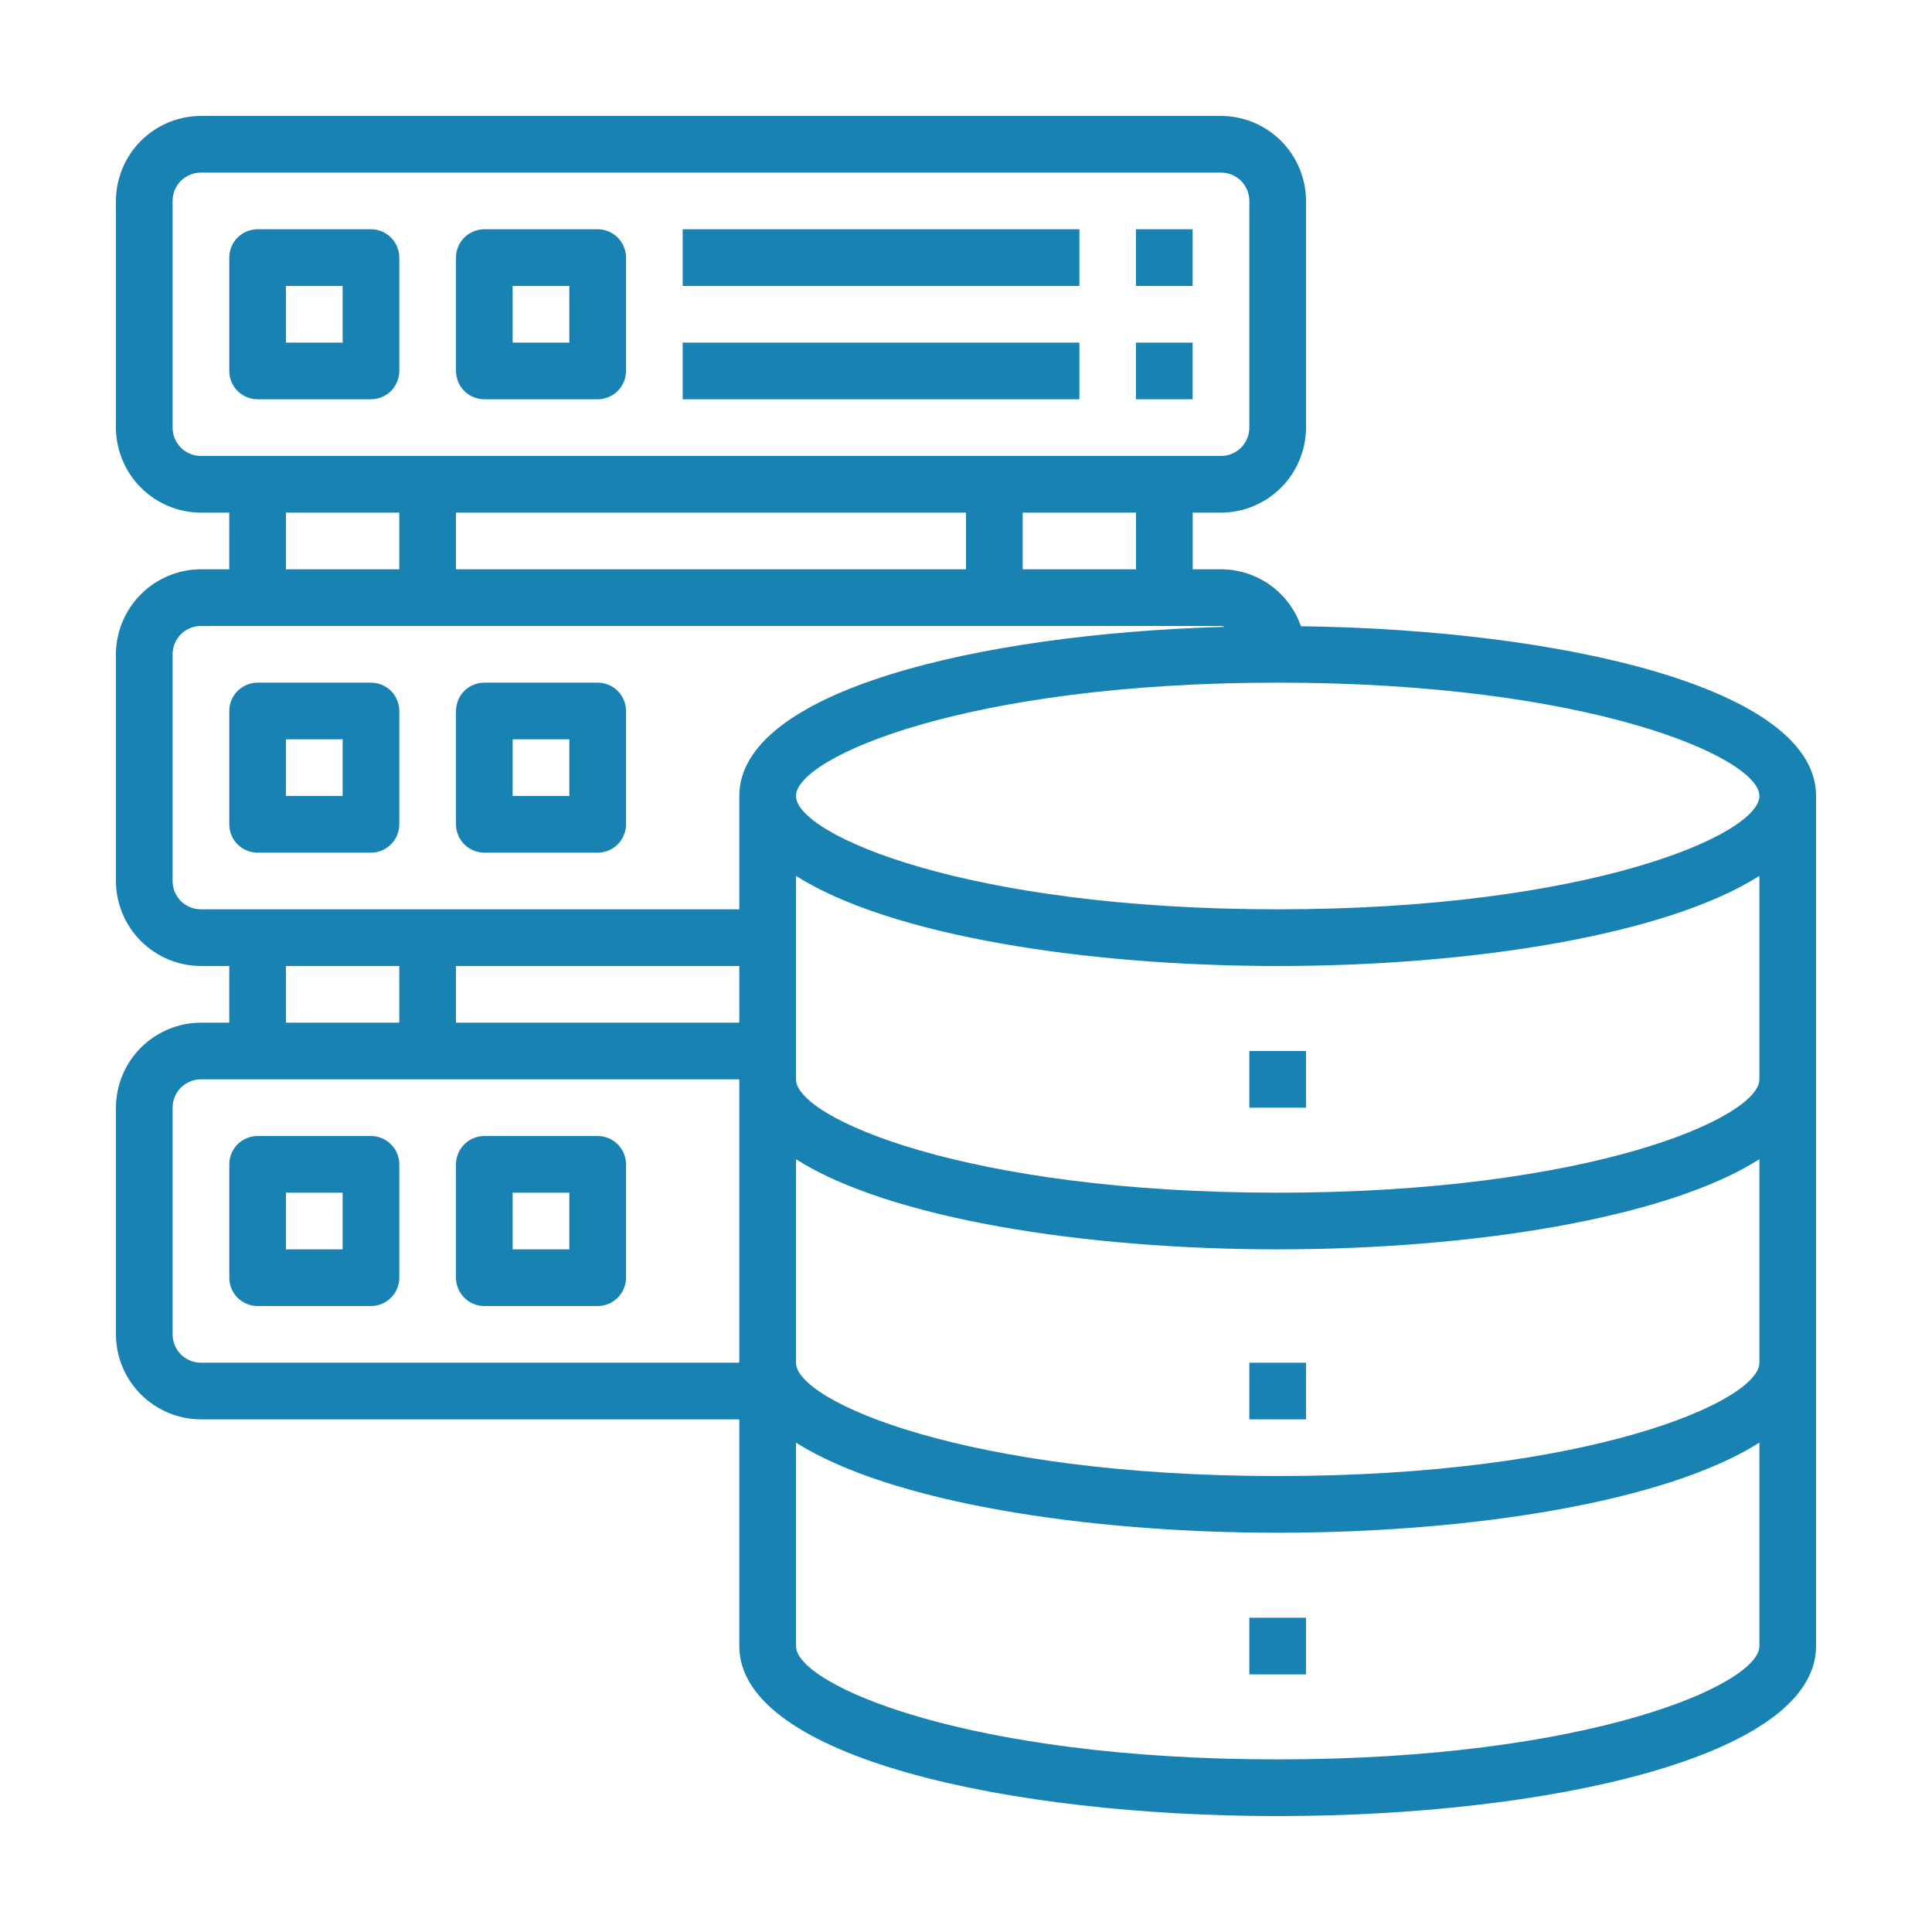<svg width="50" height="50" viewBox="0 0 50 50" fill="none" xmlns="http://www.w3.org/2000/svg">
<path d="M33.668 16.207C33.519 15.777 33.24 15.404 32.87 15.14C32.499 14.876 32.055 14.734 31.6 14.733H30.867V13.267H31.6C32.183 13.265 32.742 13.033 33.154 12.62C33.566 12.208 33.798 11.65 33.8 11.067V5.2C33.798 4.617 33.566 4.058 33.154 3.646C32.742 3.234 32.183 3.002 31.6 3H5.2C4.617 3.002 4.058 3.234 3.646 3.646C3.234 4.058 3.002 4.617 3 5.2V11.067C3.002 11.65 3.234 12.208 3.646 12.62C4.058 13.033 4.617 13.265 5.2 13.267H5.933V14.733H5.2C4.617 14.735 4.058 14.967 3.646 15.38C3.234 15.792 3.002 16.35 3 16.933V22.8C3.002 23.383 3.234 23.942 3.646 24.354C4.058 24.766 4.617 24.998 5.2 25H5.933V26.467H5.2C4.617 26.468 4.058 26.701 3.646 27.113C3.234 27.525 3.002 28.084 3 28.667V34.533C3.002 35.116 3.234 35.675 3.646 36.087C4.058 36.499 4.617 36.732 5.2 36.733H19.133V42.6C19.133 45.489 26.144 47 33.067 47C39.989 47 47 45.489 47 42.6V20.6C47 17.791 40.393 16.295 33.668 16.207ZM5.2 11.8C5.006 11.8 4.819 11.723 4.681 11.585C4.544 11.448 4.467 11.261 4.467 11.067V5.2C4.467 5.006 4.544 4.819 4.681 4.681C4.819 4.544 5.006 4.467 5.2 4.467H31.6C31.794 4.467 31.981 4.544 32.118 4.681C32.256 4.819 32.333 5.006 32.333 5.2V11.067C32.333 11.261 32.256 11.448 32.118 11.585C31.981 11.723 31.794 11.8 31.6 11.8H5.2ZM29.4 13.267V14.733H26.467V13.267H29.4ZM25 13.267V14.733H11.8V13.267H25ZM10.333 13.267V14.733H7.4V13.267H10.333ZM19.133 35.267H5.2C5.006 35.267 4.819 35.189 4.681 35.052C4.544 34.914 4.467 34.728 4.467 34.533V28.667C4.467 28.472 4.544 28.286 4.681 28.148C4.819 28.011 5.006 27.933 5.2 27.933H19.133V35.267ZM7.4 26.467V25H10.333V26.467H7.4ZM19.133 26.467H11.8V25H19.133V26.467ZM19.133 20.6V23.533H5.2C5.006 23.533 4.819 23.456 4.681 23.319C4.544 23.181 4.467 22.994 4.467 22.8V16.933C4.467 16.739 4.544 16.552 4.681 16.415C4.819 16.277 5.006 16.2 5.2 16.2H31.6C31.635 16.204 31.669 16.211 31.703 16.222C25.249 16.405 19.133 17.901 19.133 20.6ZM45.533 42.6C45.533 43.597 41.133 45.533 33.067 45.533C25 45.533 20.6 43.597 20.6 42.6V37.335C23.013 38.867 28.051 39.667 33.067 39.667C38.083 39.667 43.121 38.867 45.533 37.335V42.6ZM45.533 35.267C45.533 36.264 41.133 38.2 33.067 38.2C25 38.2 20.6 36.264 20.6 35.267V30.001C23.013 31.534 28.051 32.333 33.067 32.333C38.083 32.333 43.121 31.534 45.533 30.001V35.267ZM45.533 27.933C45.533 28.931 41.133 30.867 33.067 30.867C25 30.867 20.6 28.931 20.6 27.933V22.668C23.013 24.201 28.051 25 33.067 25C38.083 25 43.121 24.201 45.533 22.668V27.933ZM33.067 23.533C25 23.533 20.6 21.597 20.6 20.6C20.6 19.603 25 17.667 33.067 17.667C41.133 17.667 45.533 19.603 45.533 20.6C45.533 21.597 41.133 23.533 33.067 23.533Z" fill="#1883B3"/>
<path d="M32.332 27.2H33.799V28.667H32.332V27.2Z" fill="#1883B3"/>
<path d="M32.332 35.267H33.799V36.733H32.332V35.267Z" fill="#1883B3"/>
<path d="M32.332 41.867H33.799V43.333H32.332V41.867Z" fill="#1883B3"/>
<path d="M9.6 17.667H6.667C6.472 17.667 6.286 17.744 6.148 17.881C6.011 18.019 5.934 18.206 5.934 18.4V21.333C5.934 21.528 6.011 21.714 6.148 21.852C6.286 21.989 6.472 22.067 6.667 22.067H9.6C9.795 22.067 9.981 21.989 10.119 21.852C10.256 21.714 10.334 21.528 10.334 21.333V18.4C10.334 18.206 10.256 18.019 10.119 17.881C9.981 17.744 9.795 17.667 9.6 17.667ZM8.867 20.6H7.4V19.133H8.867V20.6Z" fill="#1883B3"/>
<path d="M15.467 17.667H12.534C12.34 17.667 12.153 17.744 12.016 17.881C11.878 18.019 11.801 18.206 11.801 18.4V21.333C11.801 21.528 11.878 21.714 12.016 21.852C12.153 21.989 12.34 22.067 12.534 22.067H15.467C15.662 22.067 15.848 21.989 15.986 21.852C16.123 21.714 16.201 21.528 16.201 21.333V18.4C16.201 18.206 16.123 18.019 15.986 17.881C15.848 17.744 15.662 17.667 15.467 17.667ZM14.734 20.6H13.267V19.133H14.734V20.6Z" fill="#1883B3"/>
<path d="M9.6 5.933H6.667C6.472 5.933 6.286 6.011 6.148 6.148C6.011 6.286 5.934 6.472 5.934 6.667V9.6C5.934 9.795 6.011 9.981 6.148 10.119C6.286 10.256 6.472 10.333 6.667 10.333H9.6C9.795 10.333 9.981 10.256 10.119 10.119C10.256 9.981 10.334 9.795 10.334 9.6V6.667C10.334 6.472 10.256 6.286 10.119 6.148C9.981 6.011 9.795 5.933 9.6 5.933ZM8.867 8.867H7.4V7.4H8.867V8.867Z" fill="#1883B3"/>
<path d="M15.467 5.933H12.534C12.34 5.933 12.153 6.011 12.016 6.148C11.878 6.286 11.801 6.472 11.801 6.667V9.6C11.801 9.795 11.878 9.981 12.016 10.119C12.153 10.256 12.34 10.333 12.534 10.333H15.467C15.662 10.333 15.848 10.256 15.986 10.119C16.123 9.981 16.201 9.795 16.201 9.6V6.667C16.201 6.472 16.123 6.286 15.986 6.148C15.848 6.011 15.662 5.933 15.467 5.933ZM14.734 8.867H13.267V7.4H14.734V8.867Z" fill="#1883B3"/>
<path d="M17.668 5.933H27.935V7.4H17.668V5.933Z" fill="#1883B3"/>
<path d="M29.398 5.933H30.865V7.4H29.398V5.933Z" fill="#1883B3"/>
<path d="M17.668 8.867H27.935V10.333H17.668V8.867Z" fill="#1883B3"/>
<path d="M29.398 8.867H30.865V10.333H29.398V8.867Z" fill="#1883B3"/>
<path d="M9.6 29.4H6.667C6.472 29.4 6.286 29.477 6.148 29.615C6.011 29.752 5.934 29.939 5.934 30.133V33.067C5.934 33.261 6.011 33.448 6.148 33.585C6.286 33.723 6.472 33.8 6.667 33.8H9.6C9.795 33.8 9.981 33.723 10.119 33.585C10.256 33.448 10.334 33.261 10.334 33.067V30.133C10.334 29.939 10.256 29.752 10.119 29.615C9.981 29.477 9.795 29.4 9.6 29.4ZM8.867 32.333H7.4V30.867H8.867V32.333Z" fill="#1883B3"/>
<path d="M15.467 29.4H12.534C12.34 29.4 12.153 29.477 12.016 29.615C11.878 29.752 11.801 29.939 11.801 30.133V33.067C11.801 33.261 11.878 33.448 12.016 33.585C12.153 33.723 12.34 33.8 12.534 33.8H15.467C15.662 33.8 15.848 33.723 15.986 33.585C16.123 33.448 16.201 33.261 16.201 33.067V30.133C16.201 29.939 16.123 29.752 15.986 29.615C15.848 29.477 15.662 29.4 15.467 29.4ZM14.734 32.333H13.267V30.867H14.734V32.333Z" fill="#1883B3"/>
</svg>
